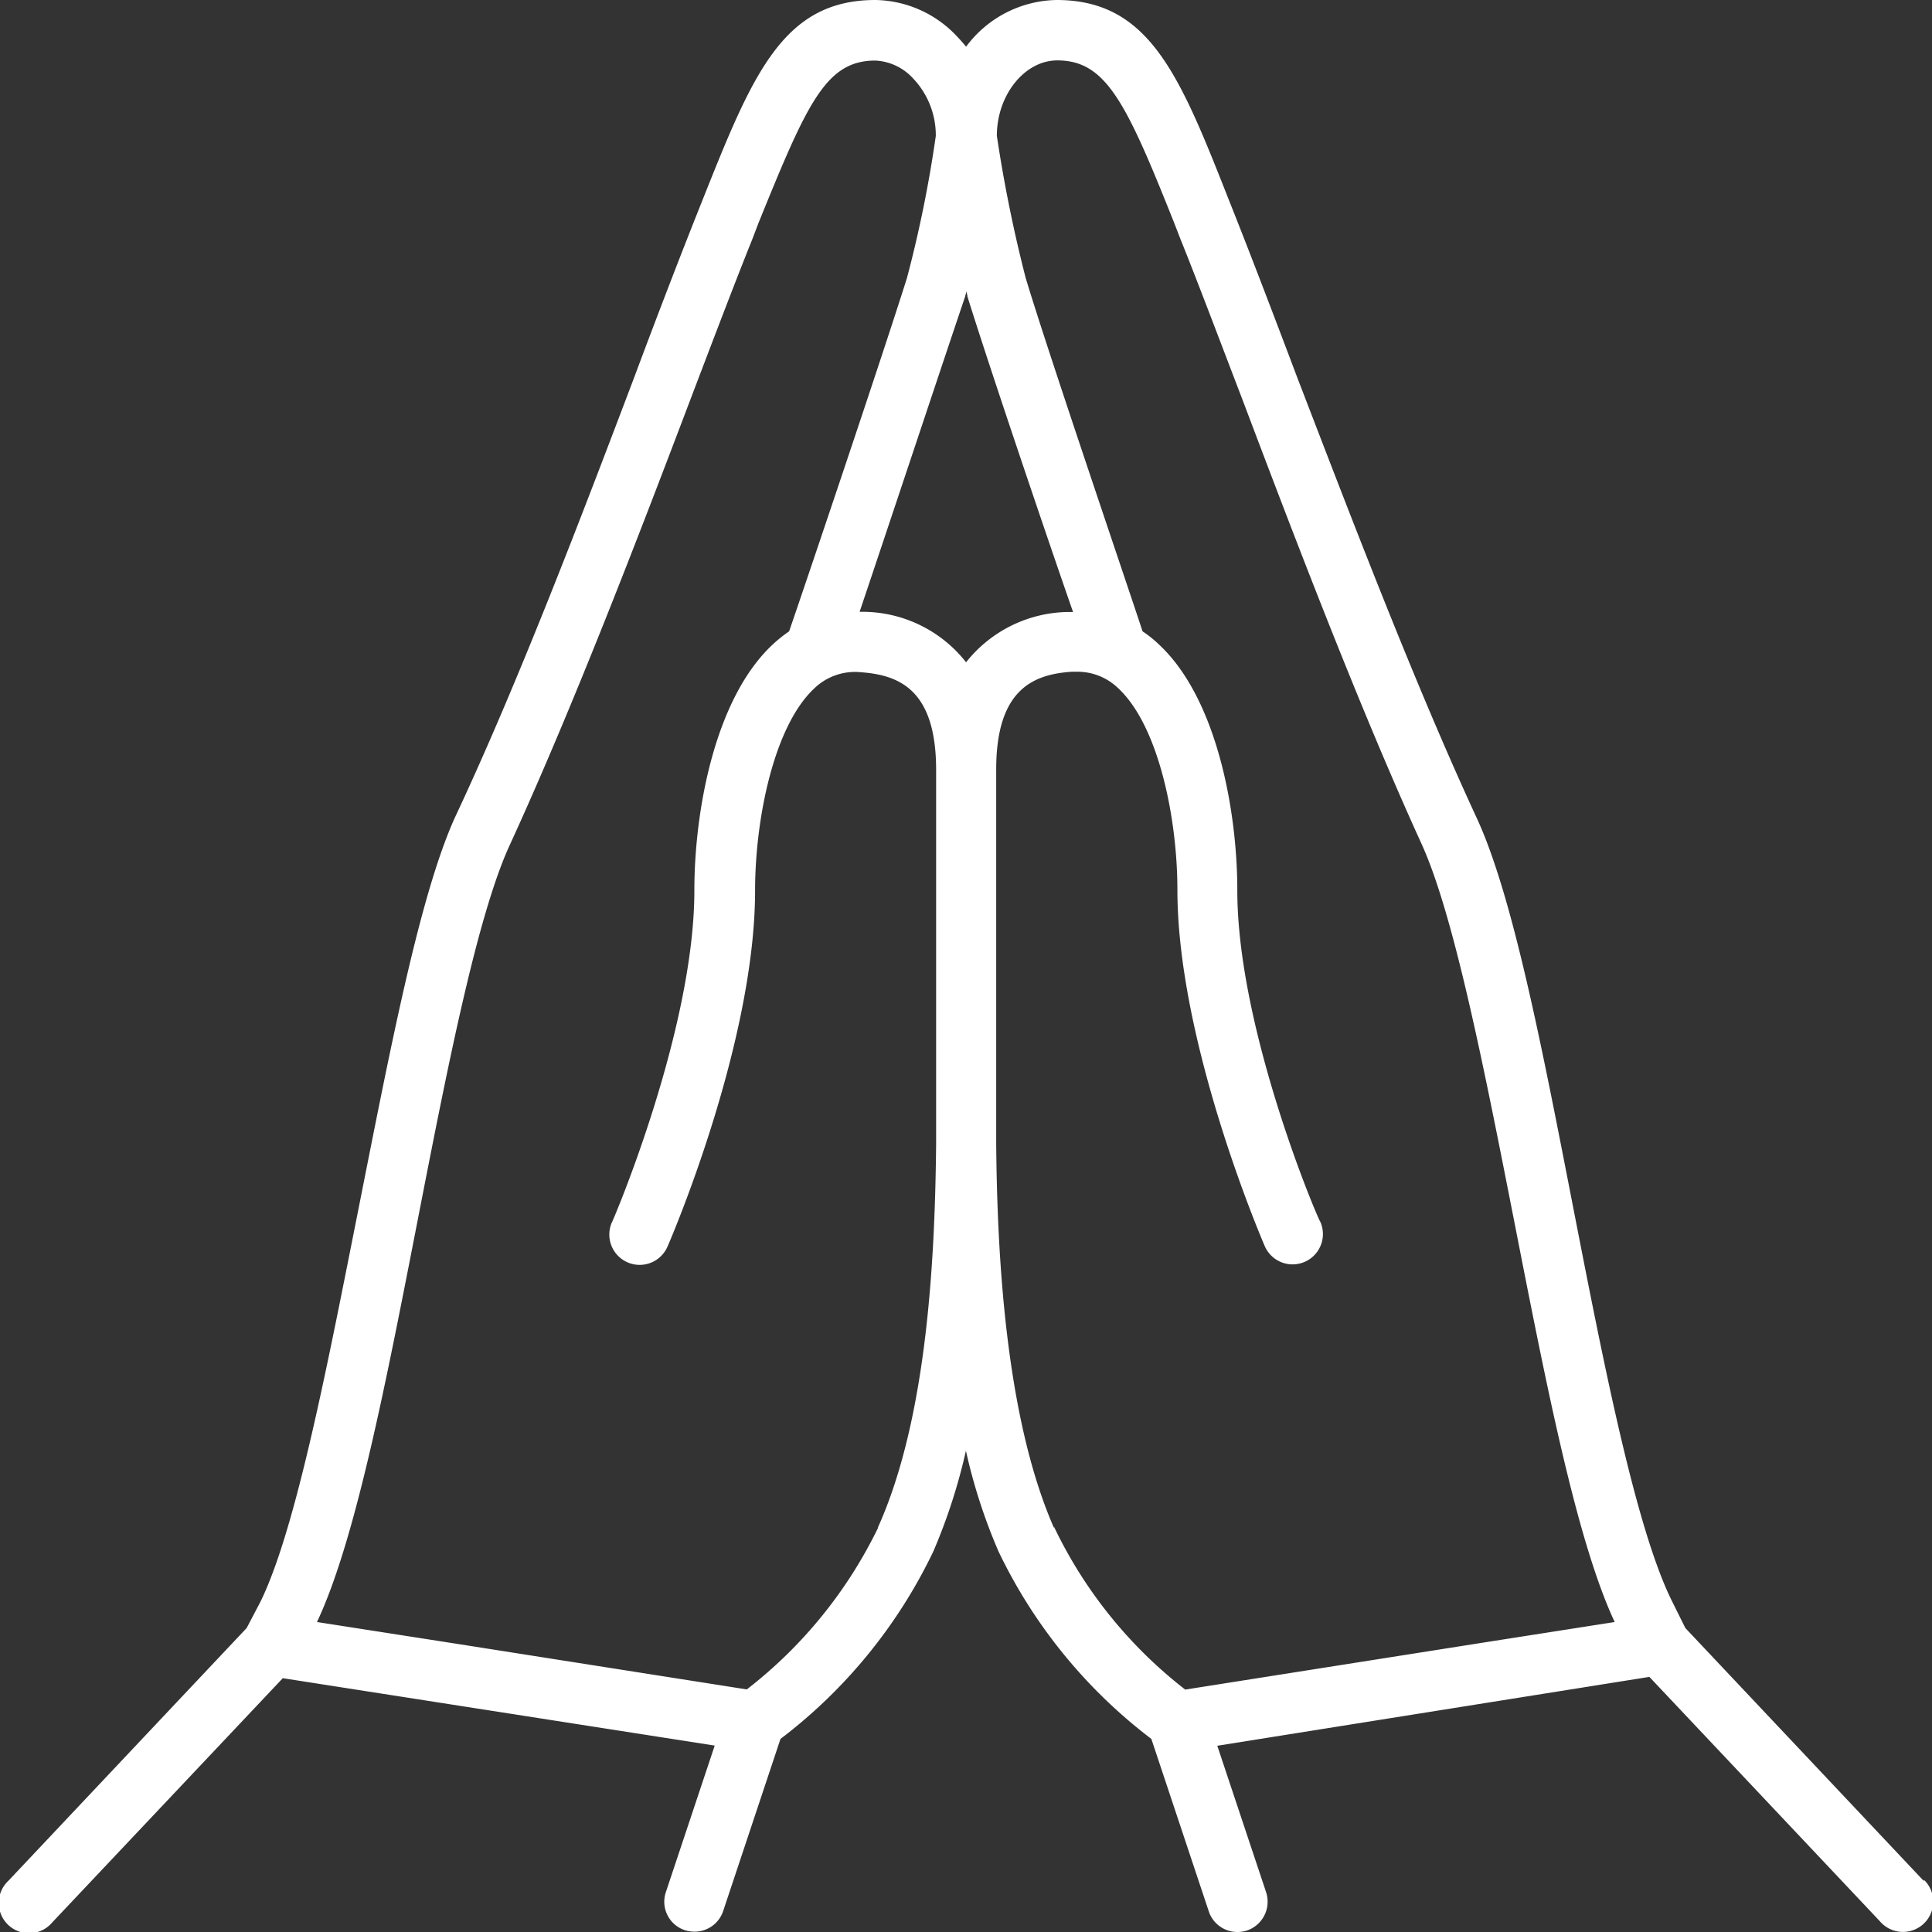 <svg xmlns="http://www.w3.org/2000/svg" viewBox="0 0 118.67 118.67"><rect x="0" y="0" width="118.67" height="118.67" fill="#333333" stroke="none"/><defs><style>.cls-1{fill:#fff;}</style></defs><title>religioso</title><g id="Capa_2" data-name="Capa 2"><g id="Capa_1-2" data-name="Capa 1"><path class="cls-1" d="M118.17,115.54,103.52,100l-.8-1.61c-2.23-4.46-4.2-14.53-6.1-24.28S92.92,55,90.69,50.21c-3.86-8.34-7.8-18.69-11-27-1.4-3.71-2.71-7.14-3.84-10l-.35-.88C72.47,4.64,70.62,0,64.9,0a7.06,7.06,0,0,0-5.56,2.87c-.2-.25-.42-.49-.64-.72A7,7,0,0,0,53.77,0C48.05,0,46.2,4.64,43.13,12.34l-.35.88c-1.12,2.82-2.44,6.25-3.84,10-3.16,8.34-7.1,18.7-11,27C25.78,55,24,64.28,22.05,74.1S18.18,93.92,16,98.38L15.15,100,.5,115.54a1.86,1.86,0,1,0,2.71,2.54l14.16-15,26.53,4.14-3,9a1.84,1.84,0,0,0,1.17,2.34h0a2,2,0,0,0,.59.09,1.85,1.85,0,0,0,1.76-1.27l3.52-10.57a31.56,31.56,0,0,0,9.39-11.52,35.16,35.16,0,0,0,2-6.18,34.32,34.32,0,0,0,2,6.18,31.56,31.56,0,0,0,9.39,11.52l3.52,10.57A1.85,1.85,0,0,0,76,118.67a2,2,0,0,0,.59-.09,1.87,1.87,0,0,0,1.18-2.35h0l-3-9L101.31,103l14.15,15a1.86,1.86,0,1,0,2.71-2.54ZM59.42,18.2c1.2,3.88,4.71,14.28,6.49,19.39h-.3a8.13,8.13,0,0,0-6.27,3.09,8.1,8.1,0,0,0-6.23-3.1H52.8C54.52,32.47,58,22,59.29,18.19c0-.07.06-.18.08-.3a2.56,2.56,0,0,0,.05.27ZM53.93,93.85a28,28,0,0,1-8.06,9.92L28.26,101l-8.79-1.37c2.36-5,4.23-14.65,6.21-24.81,1.79-9.18,3.64-18.66,5.67-23,3.88-8.47,7.88-18.9,11.06-27.29,1.39-3.65,2.7-7.1,3.82-9.89l.35-.92c3-7.39,4.14-10,7.19-10a3.35,3.35,0,0,1,2.28,1.06,5.07,5.07,0,0,1,1.43,3.57,76.09,76.09,0,0,1-1.77,8.72C54.26,21.69,49.43,36,48.47,38.78a8.55,8.55,0,0,0-1,.8c-3.56,3.31-4.82,10.21-4.82,15.12,0,8.57-5,20.3-5.07,20.39A1.85,1.85,0,0,0,41,76.57c.22-.49,5.38-12.53,5.38-21.87,0-4.35,1.14-10.08,3.63-12.41a3.6,3.6,0,0,1,2.86-1c2.29.17,4.63,1,4.63,6v23C57.43,77,57,87,53.93,93.81Zm10.81,0c-3-6.83-3.49-16.9-3.55-23.59v-23c0-5,2.36-5.84,4.64-6h.32a3.6,3.6,0,0,1,2.52,1c2.51,2.32,3.65,8.05,3.65,12.4,0,9.34,5.15,21.38,5.37,21.89a1.86,1.86,0,0,0,3.41-1.5C81,75,76,63.28,76,54.7c0-4.91-1.26-11.81-4.82-15.12a7.1,7.1,0,0,0-1-.8C69.27,36,64.38,21.66,63,17.07a86.51,86.51,0,0,1-1.77-8.73c0-2.51,1.71-4.63,3.71-4.63,3,0,4.23,2.57,7.19,10l.36.93c1.12,2.78,2.42,6.24,3.82,9.89,3.17,8.39,7.14,18.82,11,27.29,2,4.37,3.87,13.9,5.66,23,2,10.2,3.86,19.78,6.21,24.81l-7.54,1.18L72.8,103.78a27.8,27.8,0,0,1-8.06-10Z"/></g></g></svg>